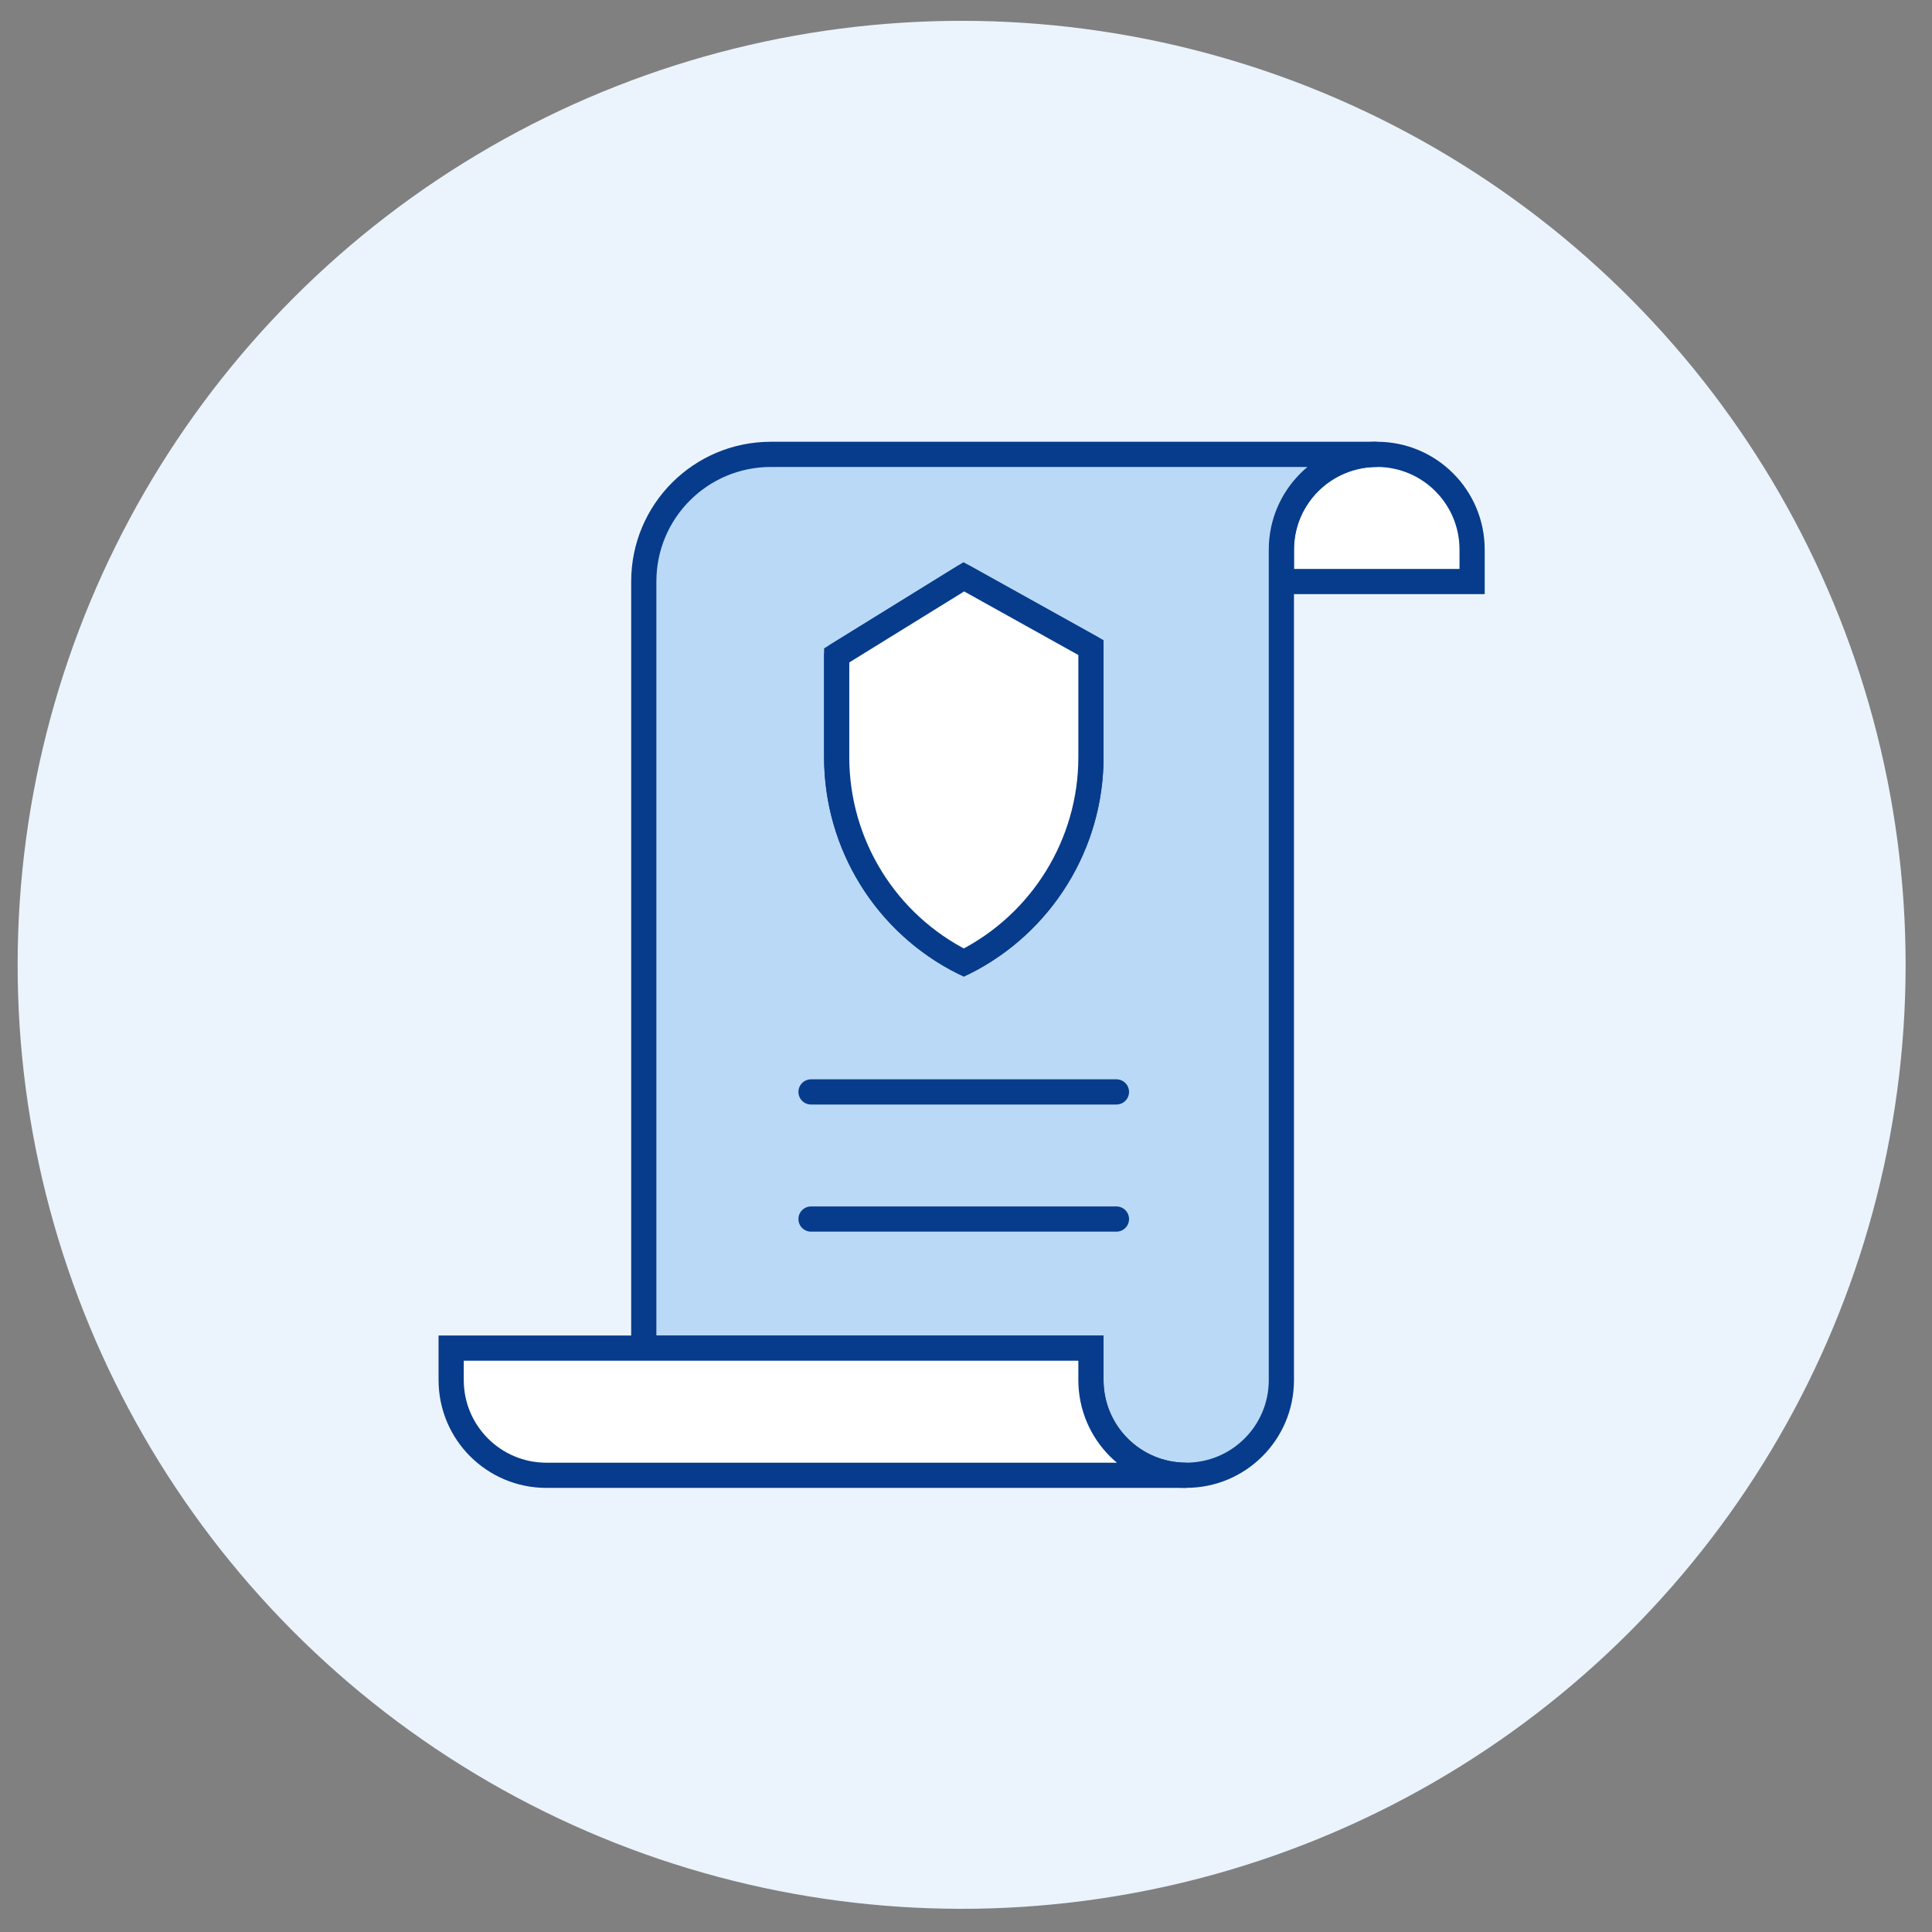 <?xml version="1.0" encoding="UTF-8"?> <svg xmlns="http://www.w3.org/2000/svg" width="46" height="46" viewBox="0 0 46 46" fill="none"><rect x="0" y="0" width="46" height="46" fill="#808080" stroke="none"/><circle cx="22.896" cy="22.972" r="22.476" transform="rotate(0.062 22.896 22.972)" fill="#EBF4FD"></circle><path d="M35.05 13.085V13.846H30.509V13.085C30.509 11.832 31.53 10.818 32.783 10.818C34.035 10.818 35.05 11.832 35.05 13.085Z" fill="white" stroke="#073C8C" stroke-width="0.6" stroke-miterlimit="13.333"></path><path d="M18.355 10.818C16.685 10.818 15.328 12.168 15.328 13.846V32.098H25.975V32.859C25.975 34.111 26.989 35.125 28.242 35.125C29.495 35.125 30.509 34.111 30.509 32.859V13.085C30.509 11.832 31.53 10.818 32.783 10.818H18.355ZM25.975 18.028C25.975 20.101 24.797 21.995 22.948 22.92C21.092 21.995 19.921 20.101 19.921 18.028V15.605L22.948 13.734L25.975 15.419V18.028Z" fill="#BAD9F6" stroke="#073C8C" stroke-width="0.6" stroke-miterlimit="13.333"></path><path d="M28.242 35.126H13.009C11.757 35.126 10.742 34.111 10.742 32.859V32.098H25.975V32.859C25.975 34.111 26.989 35.126 28.242 35.126Z" fill="white" stroke="#073C8C" stroke-width="0.6" stroke-miterlimit="13.333"></path><path d="M19.31 25.998H26.582" stroke="#073C8C" stroke-width="0.6" stroke-miterlimit="13.333" stroke-linecap="round"></path><path d="M19.31 29.025H26.582" stroke="#073C8C" stroke-width="0.6" stroke-miterlimit="13.333" stroke-linecap="round"></path><path d="M25.975 15.419V18.029C25.975 20.101 24.797 21.995 22.948 22.92C21.092 21.995 19.921 20.101 19.921 18.029V15.605L22.948 13.734L25.975 15.419Z" fill="white" stroke="#073C8C" stroke-width="0.6" stroke-linecap="round" stroke-linejoin="round"></path></svg> 